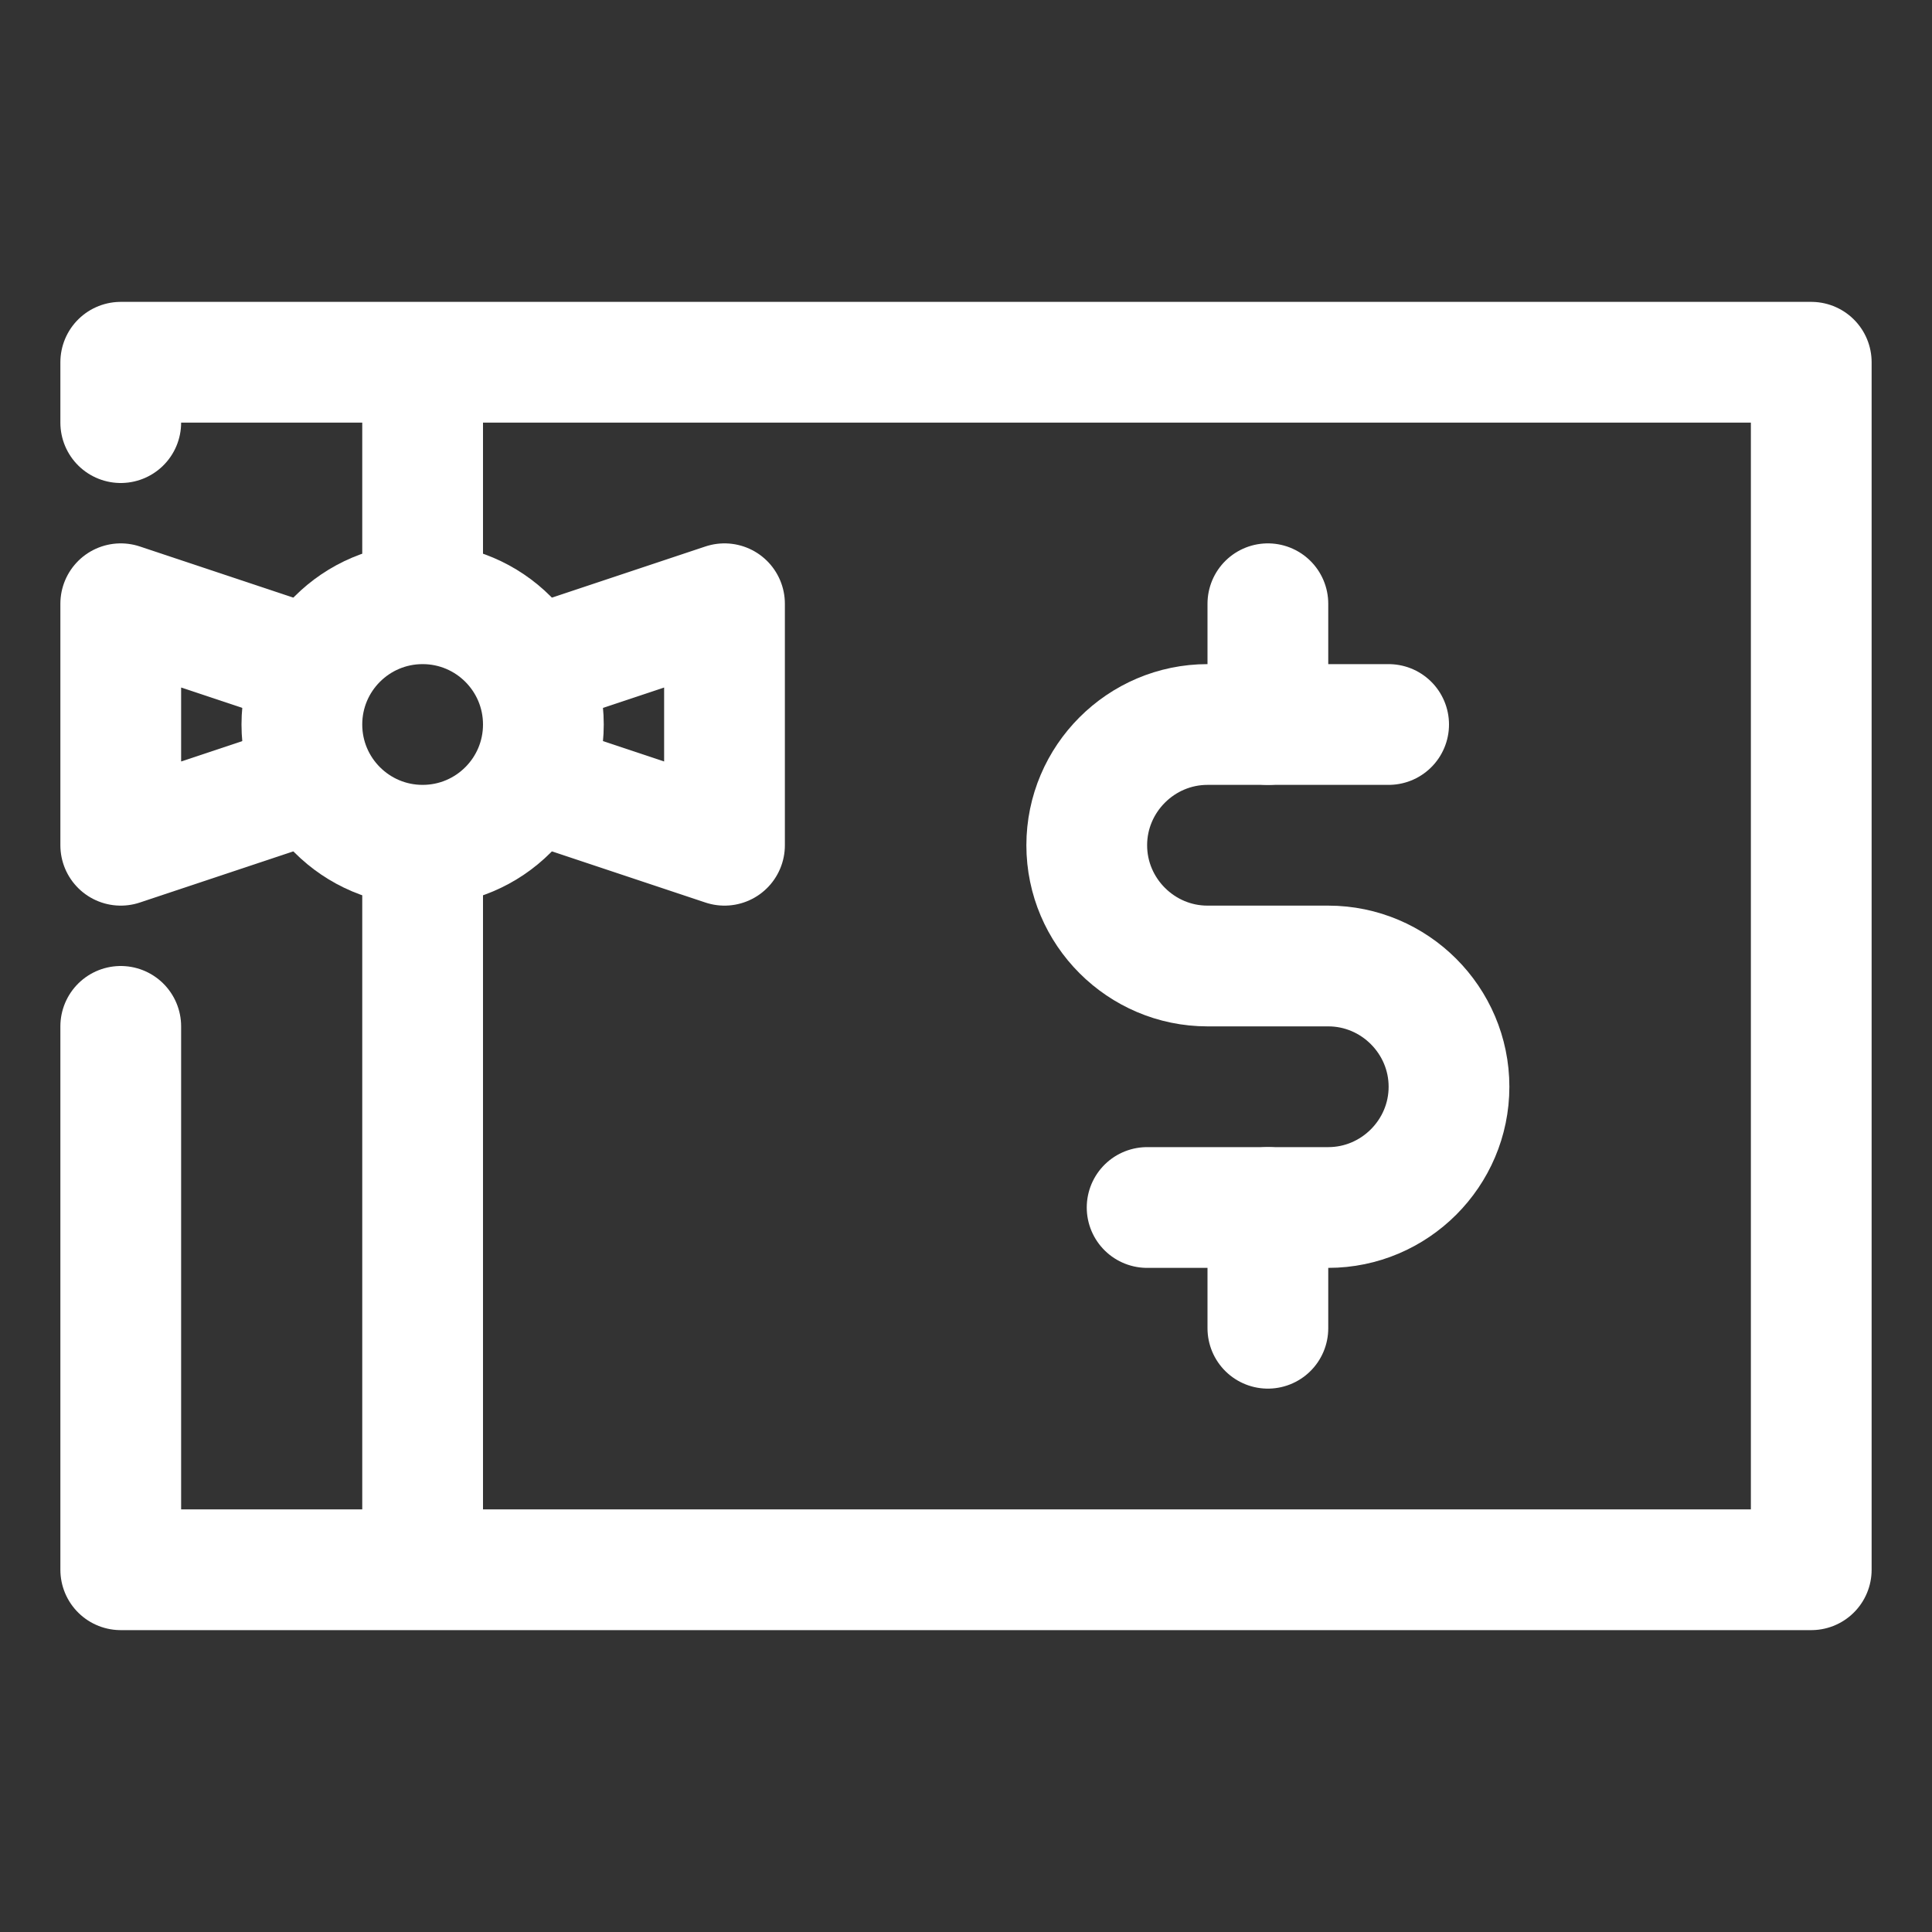 <!DOCTYPE svg PUBLIC "-//W3C//DTD SVG 1.1//EN" "http://www.w3.org/Graphics/SVG/1.1/DTD/svg11.dtd">
<!-- Uploaded to: SVG Repo, www.svgrepo.com, Transformed by: SVG Repo Mixer Tools -->
<svg width="800px" height="800px" viewBox="0 0 32 32" enable-background="new 0 0 32 32" version="1.1" xml:space="preserve" xmlns="http://www.w3.org/2000/svg" xmlns:xlink="http://www.w3.org/1999/xlink" fill="#000000">
<rect x="0" y="0" width="32" height="32" fill="#333333" stroke="none"/>
<g id="SVGRepo_bgCarrier" stroke-width="0"/>
<g id="SVGRepo_tracerCarrier" stroke-linecap="round" stroke-linejoin="round"/>
<g id="SVGRepo_iconCarrier"> <g id="Layer_1"/> <g id="Layer_2"> <g> <polyline fill="none" points=" 2,7 2,6 30,6 30,26 2,26 2,17 " stroke="#ffffff" stroke-linecap="round" stroke-linejoin="round" stroke-miterlimit="10" stroke-width="2"/> <line fill="none" stroke="#ffffff" stroke-linejoin="round" stroke-miterlimit="10" stroke-width="2" x1="7" x2="7" y1="6" y2="10"/> <line fill="none" stroke="#ffffff" stroke-linejoin="round" stroke-miterlimit="10" stroke-width="2" x1="7" x2="7" y1="14" y2="26"/> <circle cx="7" cy="12" fill="none" r="2" stroke="#ffffff" stroke-linejoin="round" stroke-miterlimit="10" stroke-width="2"/> <polyline fill="none" points="9,13 12,14 12,10 9,11 " stroke="#ffffff" stroke-linejoin="round" stroke-miterlimit="10" stroke-width="2"/> <polyline fill="none" points="5,13 2,14 2,10 5,11 " stroke="#ffffff" stroke-linejoin="round" stroke-miterlimit="10" stroke-width="2"/> <line fill="none" stroke="#ffffff" stroke-linecap="round" stroke-linejoin="round" stroke-miterlimit="10" stroke-width="2" x1="21" x2="21" y1="10" y2="12"/> <line fill="none" stroke="#ffffff" stroke-linecap="round" stroke-linejoin="round" stroke-miterlimit="10" stroke-width="2" x1="21" x2="21" y1="20" y2="22"/> <path d=" M19,20h3c1.1,0,2-0.9,2-2s-0.9-2-2-2h-2c-1.1,0-2-0.9-2-2s0.9-2,2-2h3" fill="none" stroke="#ffffff" stroke-linecap="round" stroke-linejoin="round" stroke-miterlimit="10" stroke-width="2"/> </g> </g> </g>
</svg>